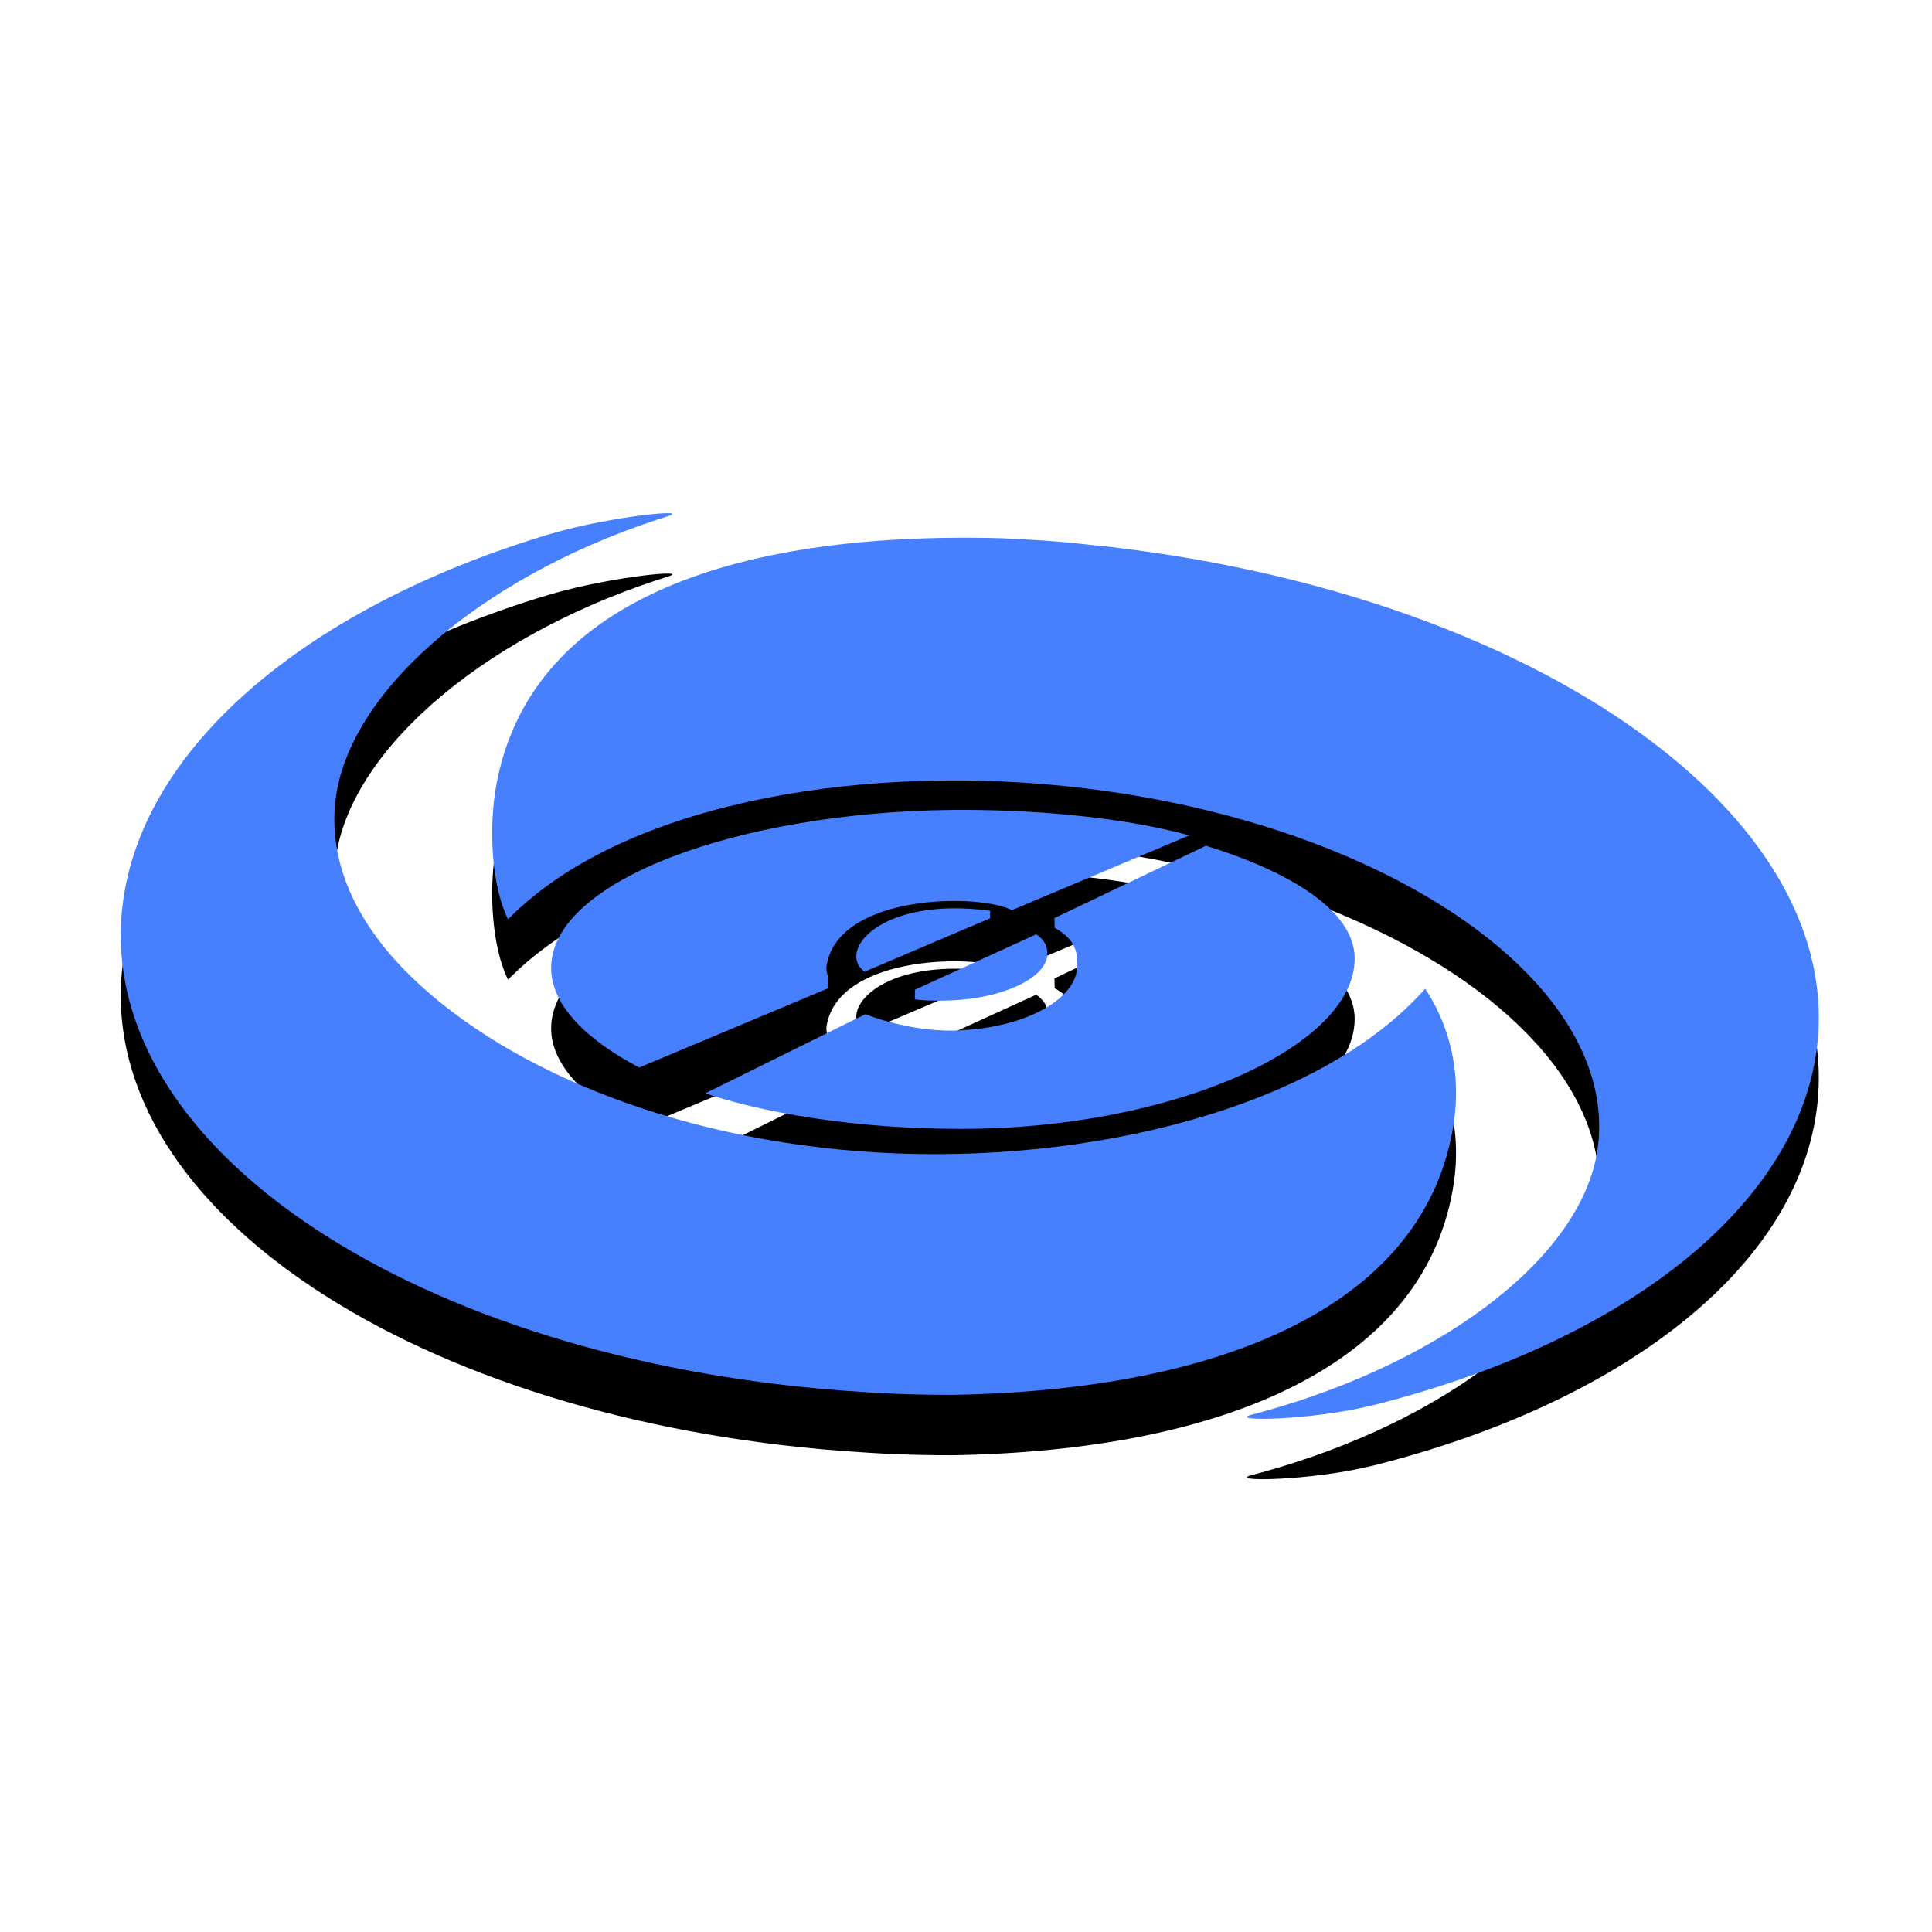 <svg xmlns="http://www.w3.org/2000/svg" xmlns:xlink="http://www.w3.org/1999/xlink" width="64" height="64" viewBox="0 0 64 64">
    <defs>
        <filter id="prefix__a" width="391.6%" height="646.7%" x="-145.8%" y="-266.7%" filterUnits="objectBoundingBox">
            <feOffset dy="2" in="SourceAlpha" result="shadowOffsetOuter1"/>
            <feGaussianBlur in="shadowOffsetOuter1" result="shadowBlurOuter1" stdDeviation="27"/>
            <feColorMatrix in="shadowBlurOuter1" values="0 0 0 0 0.278 0 0 0 0 0.502 0 0 0 0 1 0 0 0 0.769 0"/>
        </filter>
        <path id="prefix__b" d="M32.8 30.17c-3.64-.486-5.098 1.35-4.157 2.019l4.156-1.77v-.249zm-1.536 2.975c1.9-.02 3.435-.746 3.43-1.553-.004-.262-.077-.43-.366-.642l-4.02 1.835-.003.321c.334.04.595.043.96.04zm8.688-5.128l-5.022 2.395.007.322c.632.367.75.705.751 1.233.008 1.176-1.86 2.145-4.17 2.173-1.002.007-2.127-.256-2.849-.545l-5.3 2.62.235.08c.82.265 3.755 1.1 8.255 1.1 7.009 0 13.06-2.741 13.016-5.671-.024-1.546-2.107-2.837-4.923-3.707zm-8.43 18.19c9.107-.147 15.773-3.036 16.643-9.054.213-1.49-.059-3.044-.953-4.4-3.538 3.989-11.177 5.82-18.09 5.428-6.935-.392-12.725-2.931-15.795-6.122-1.547-1.613-2.375-3.433-2.236-5.319.263-3.68 4.752-7.578 10.676-9.525l.35-.113c.826-.258-1.814-.014-3.84.572l-.173.051c-7.99 2.42-13.575 7.117-14.07 12.505-.708 7.886 9.837 14.773 23.867 15.834.599.044 1.194.083 1.808.108.61.025 1.215.034 1.813.034zm10.3.561l-.357.096c-.87.228 1.965.201 4.053-.322 8.137-2.054 13.947-6.46 14.66-11.76 1.037-7.764-9.293-15.013-23.37-16.661l-1.206-.128c-.203-.02-.407-.04-.614-.056-.61-.049-1.218-.08-1.825-.109-9.168-.242-15.597 2.218-16.713 8.127-.278 1.466-.163 3.404.379 4.498 3.724-3.79 11.366-5.11 18.305-4.427 6.963.684 12.813 3.272 15.77 6.555 1.491 1.655 2.247 3.49 2.036 5.349-.42 3.625-5.08 7.172-11.119 8.838zM21.175 35.363l6.266-2.628.002-.359-.015-.035c-.027-.067-.075-.222-.041-.386.423-2.35 5.062-2.37 6.133-1.804l5.878-2.478c-2.333-.637-5.365-.867-7.881-.843-7.023.078-13.3 2.335-13.26 5.267.021 1.197 1.141 2.331 2.918 3.266z"/>
    </defs>
    <g fill="none" fill-rule="evenodd">
        <use fill="#000" filter="url(#prefix__a)" xlink:href="#prefix__b"/>
        <use fill="#4780FF" xlink:href="#prefix__b"/>
    </g>
</svg>
